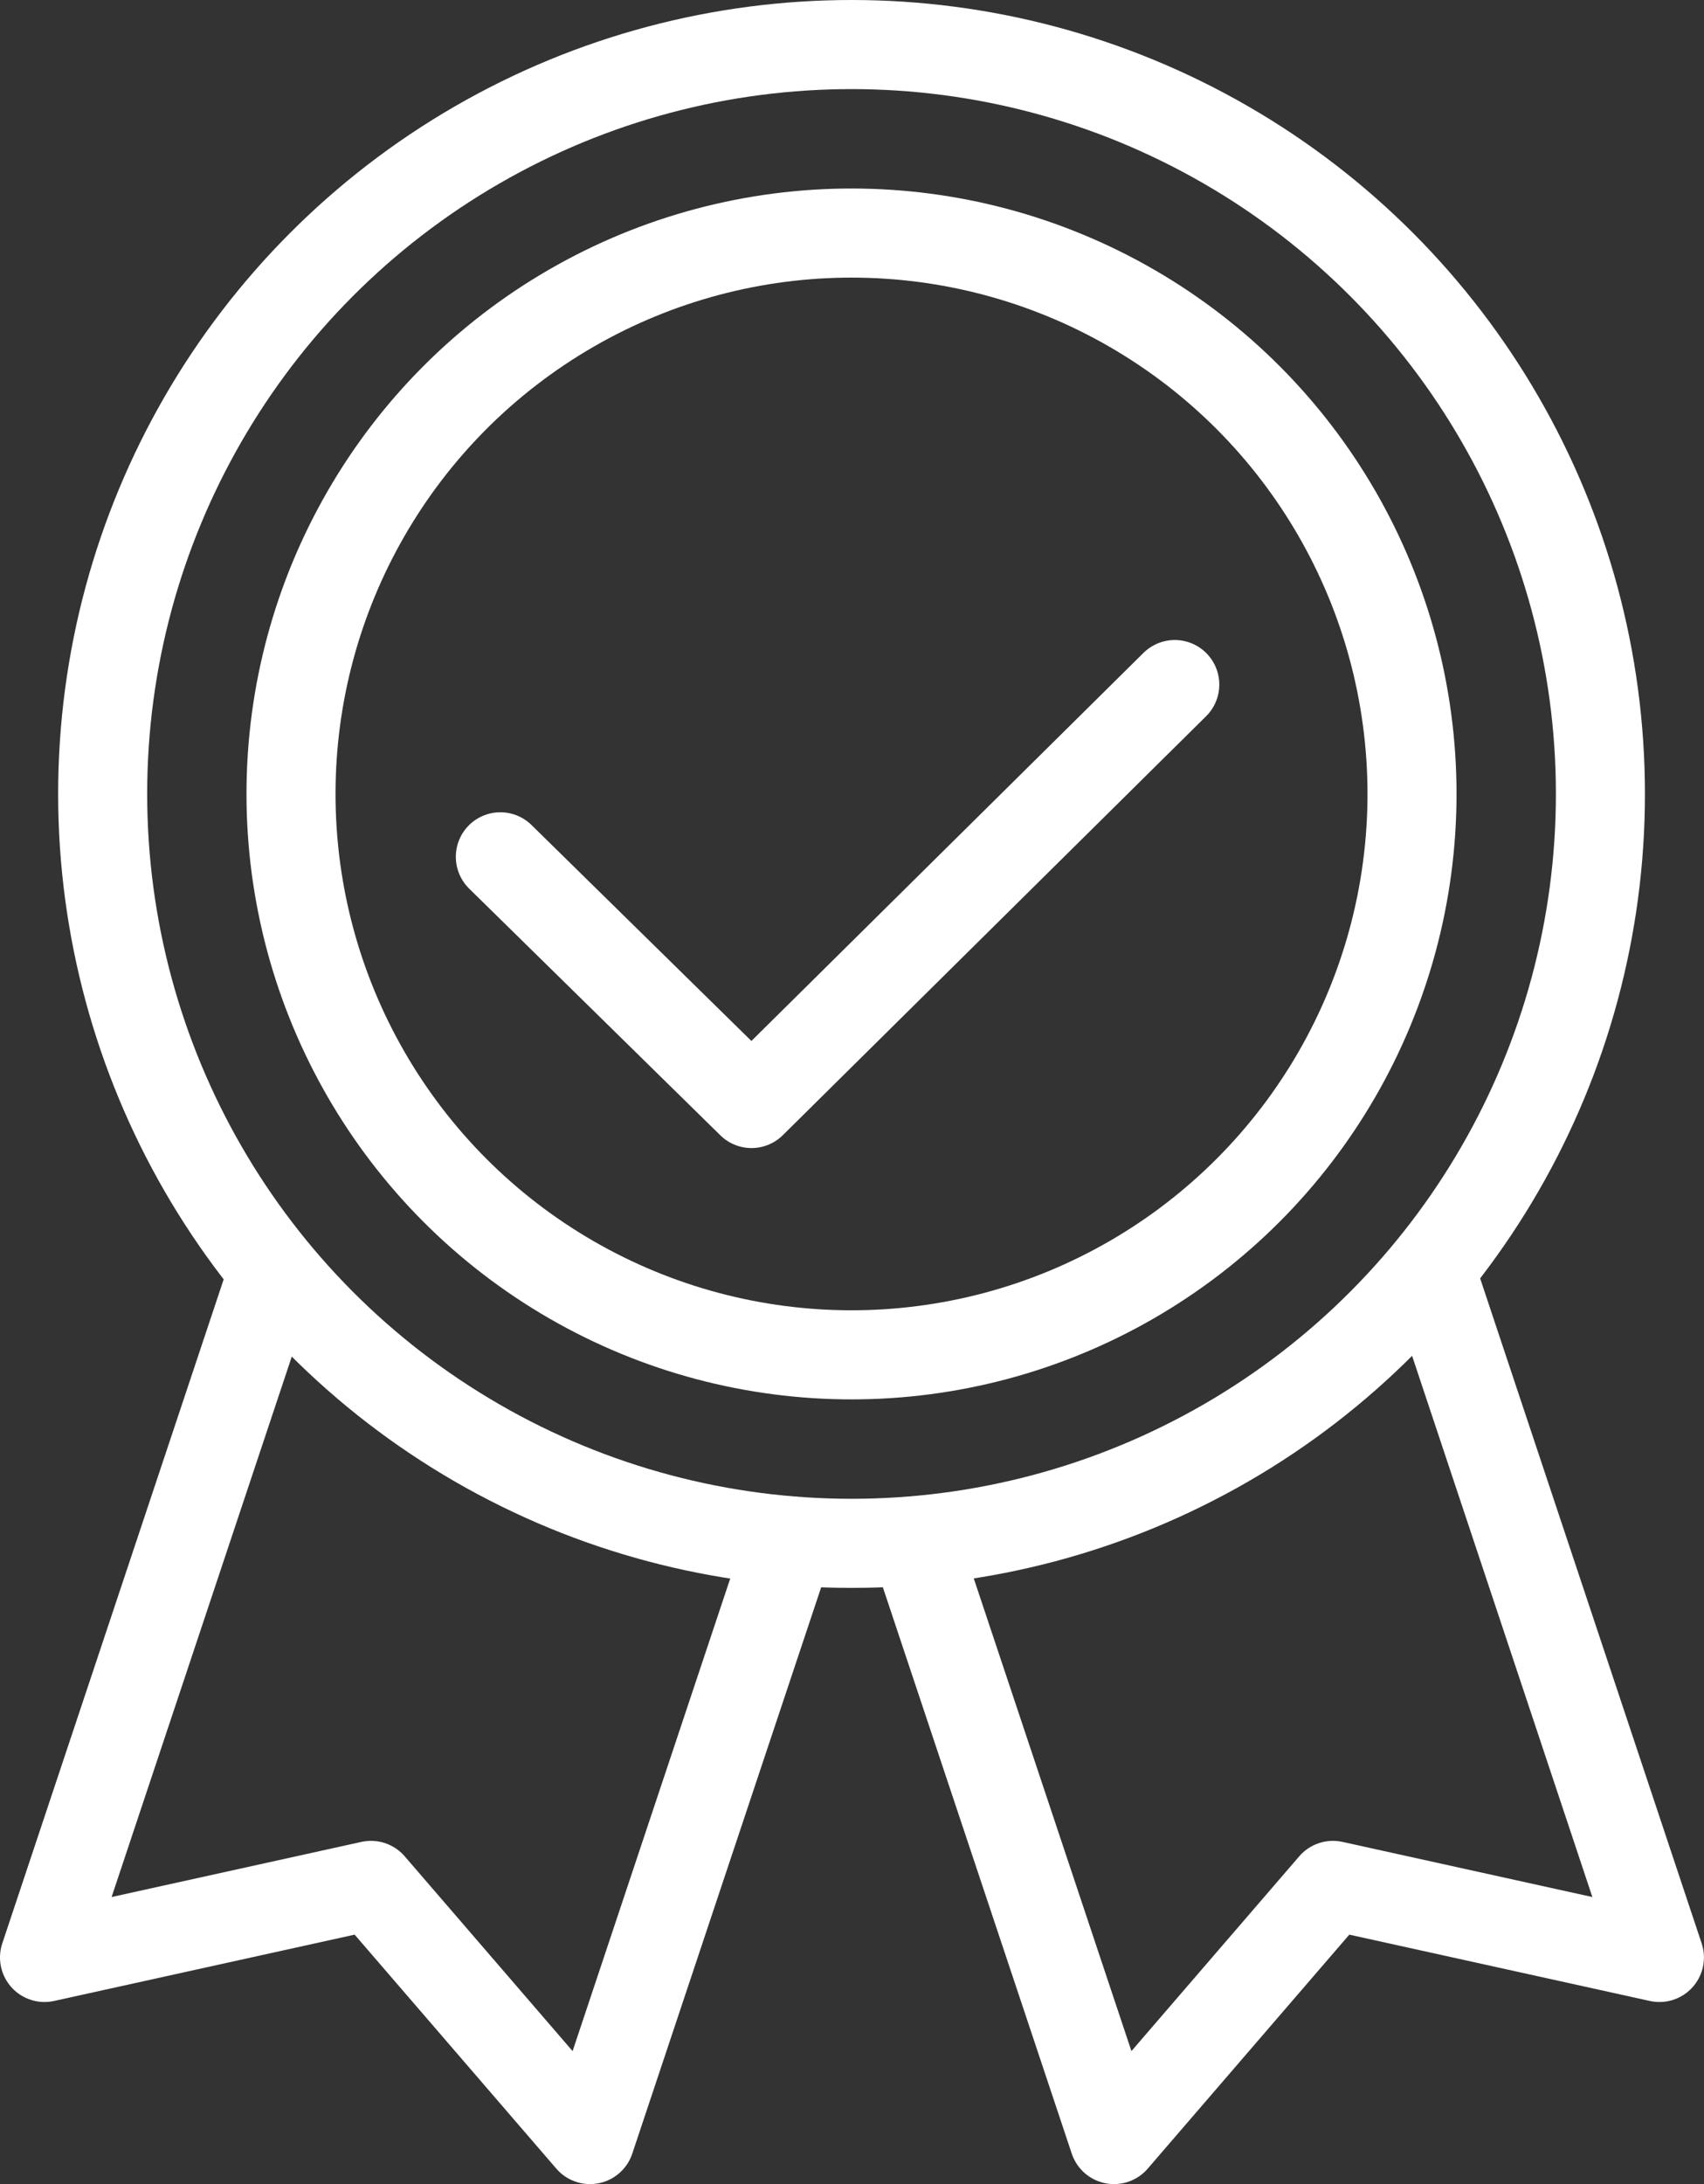 <svg xmlns="http://www.w3.org/2000/svg" width="57.413" height="73.538" viewBox="0 0 57.413 73.538">
  <rect x="0" y="0" width="57.413" height="73.538" fill="#333333" stroke="none"/>
  <g id="Group_361880" data-name="Group 361880" transform="translate(1.5 1.5)">
    <circle id="Ellipse_19" data-name="Ellipse 19" cx="25.232" cy="25.232" r="25.232" transform="translate(1.959)" fill="none" stroke="#fff" stroke-linecap="round" stroke-linejoin="round" stroke-width="3"/>
    <circle id="Ellipse_20" data-name="Ellipse 20" cx="18.885" cy="18.885" r="18.885" transform="translate(8.305 6.347)" fill="none" stroke="#fff" stroke-linecap="round" stroke-linejoin="round" stroke-width="3"/>
    <path id="Path_123381" data-name="Path 123381" d="M193.5,279.089l6.727,20.154,7.377-8.557,11,2.426L210.9,270" transform="translate(-164.193 -228.705)" fill="none" stroke="#fff" stroke-linecap="round" stroke-linejoin="round" stroke-width="3"/>
    <path id="Path_123382" data-name="Path 123382" d="M31.607,279.089,24.88,299.243,17.5,290.686l-11,2.426L14.211,270" transform="translate(-6.5 -228.705)" fill="none" stroke="#fff" stroke-linecap="round" stroke-linejoin="round" stroke-width="3"/>
    <path id="Path_123383" data-name="Path 123383" d="M104.5,149.8l8.463,8.306L127.224,144" transform="translate(-89.142 -122.451)" fill="none" stroke="#fff" stroke-linecap="round" stroke-linejoin="round" stroke-width="3"/>
  </g>
</svg>
